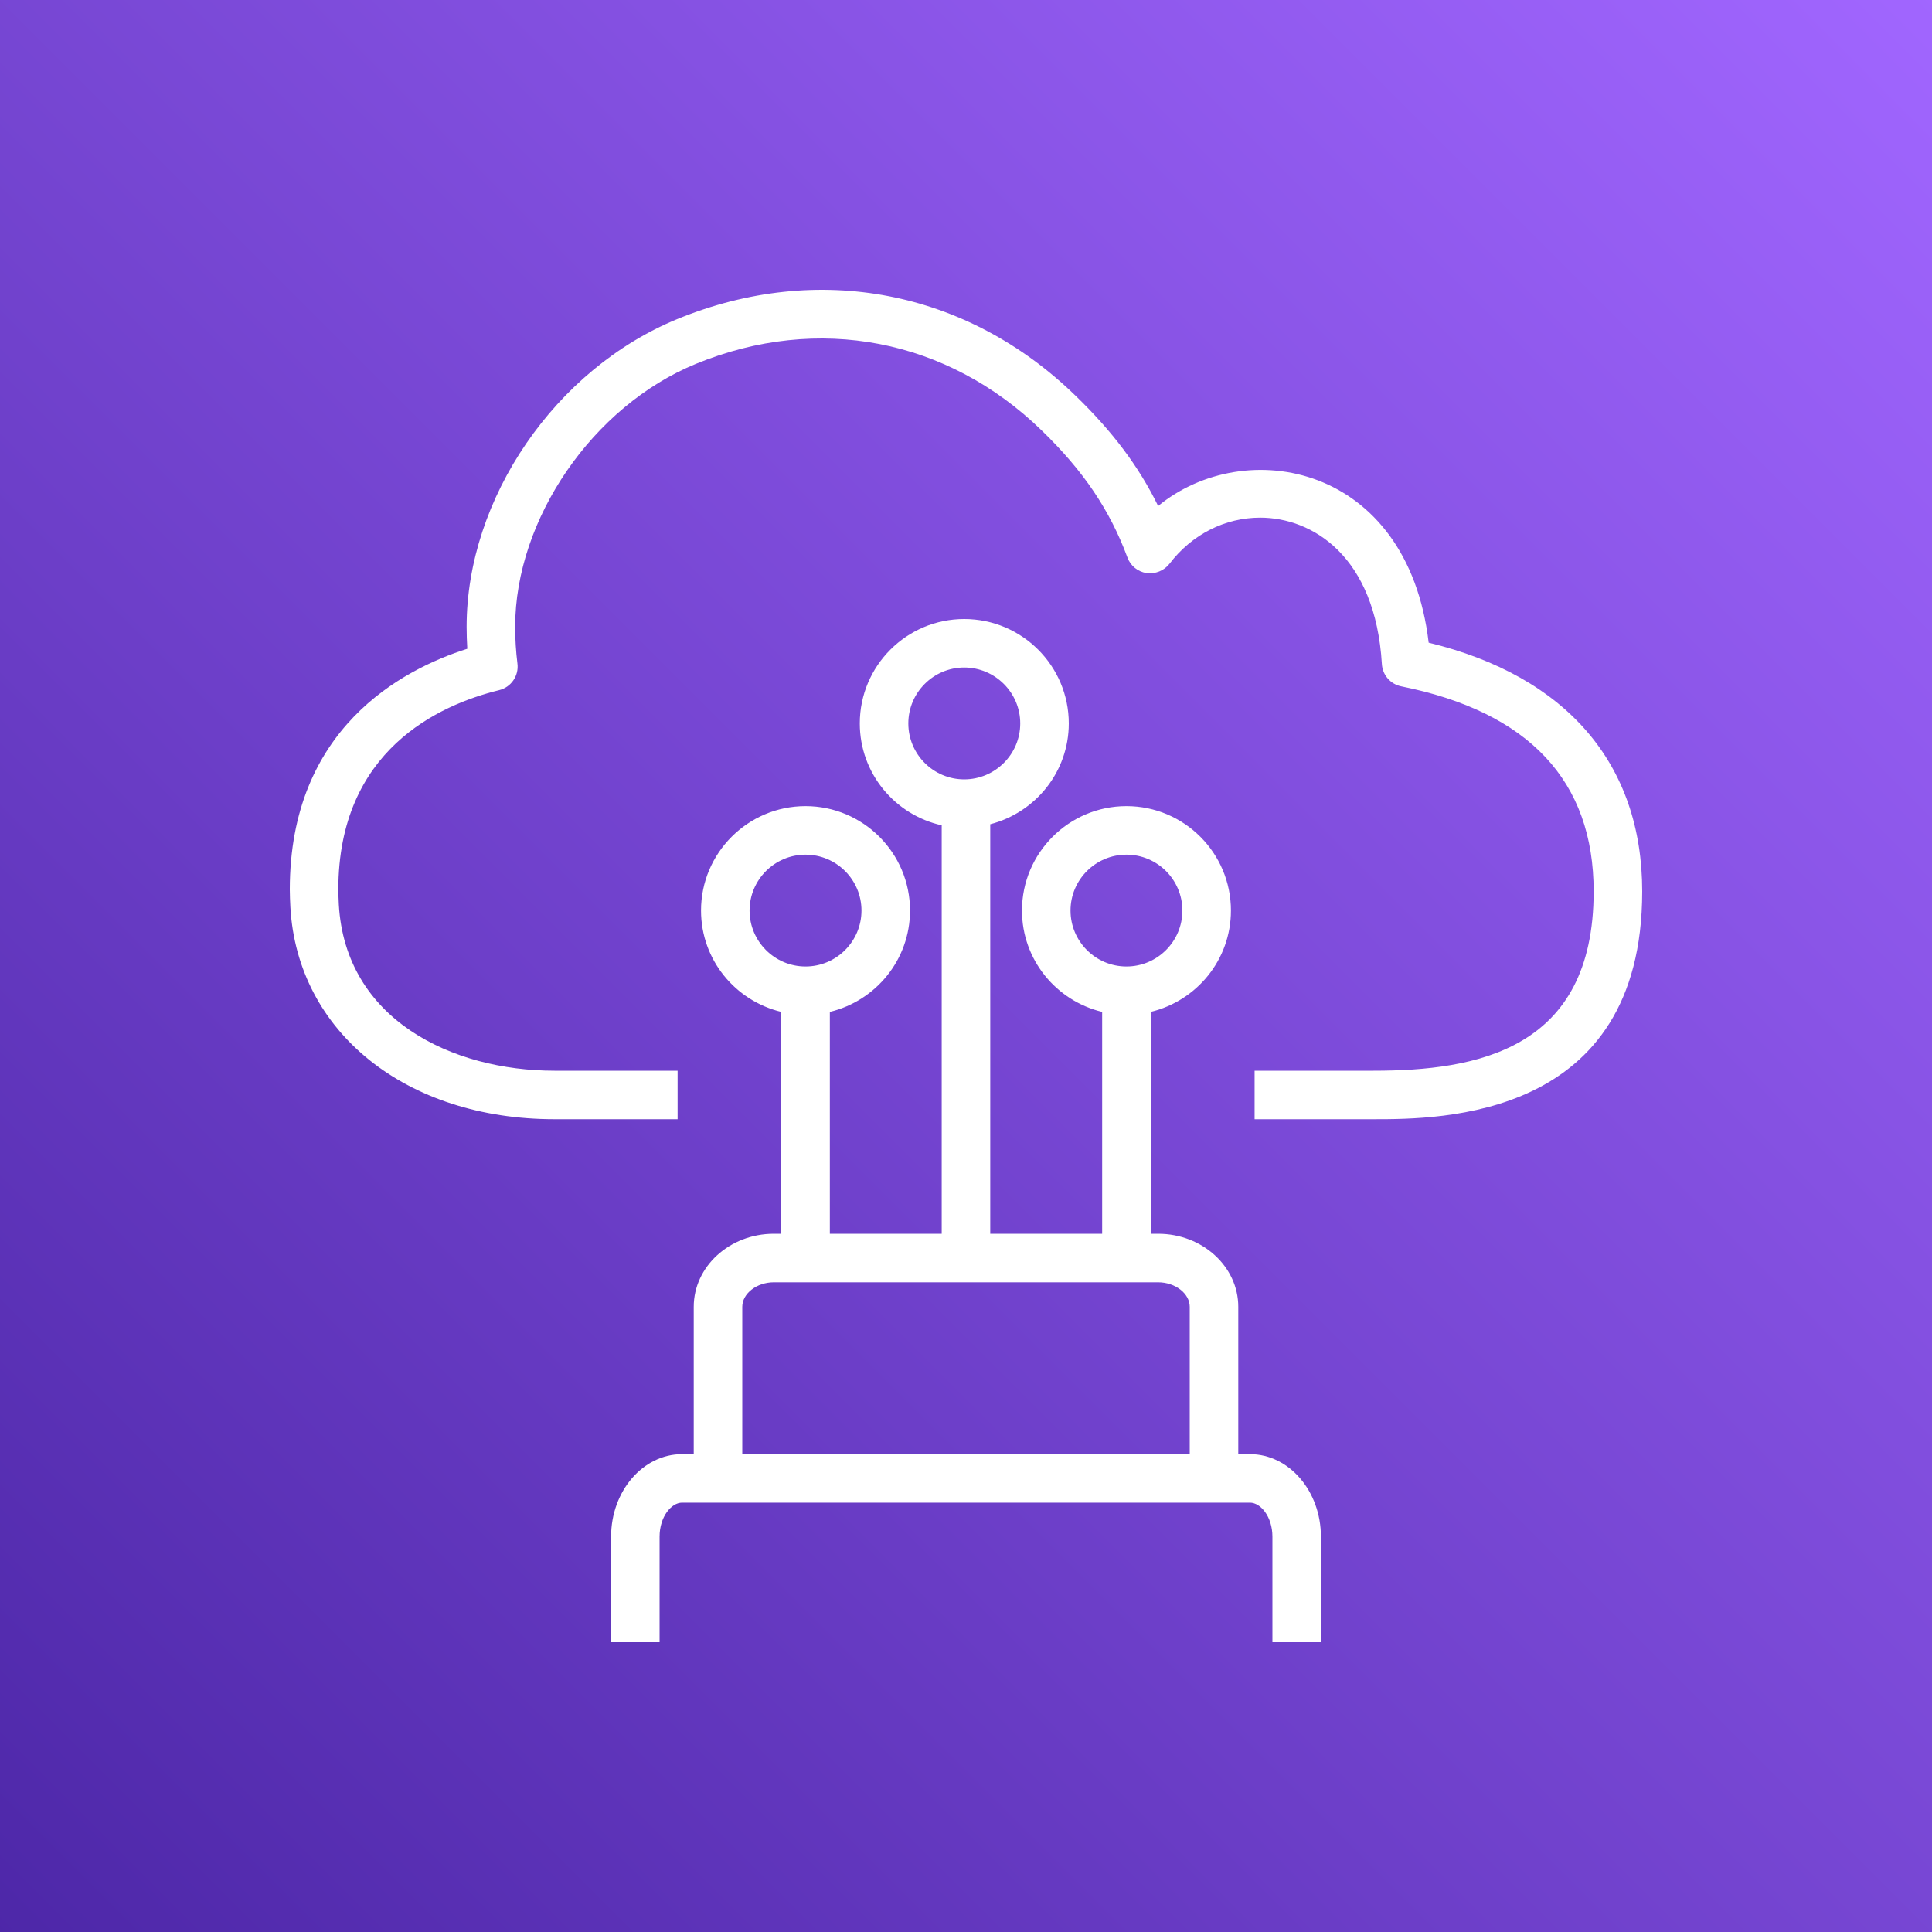 <?xml version="1.0" encoding="UTF-8"?>
<svg width="40px" height="40px" viewBox="0 0 40 40" version="1.1" xmlns="http://www.w3.org/2000/svg" xmlns:xlink="http://www.w3.org/1999/xlink">
    <rect x="0" y="0" width="40" height="40" fill="#333333" stroke="none"/>
    <!-- Generator: Sketch 64 (93537) - https://sketch.com -->
    <title>Icon-Architecture/32/Arch_AWS-Direct-Connect_32</title>
    <desc>Created with Sketch.</desc>
    <defs>
        <linearGradient x1="0%" y1="100%" x2="100%" y2="0%" id="linearGradient-1">
            <stop stop-color="#4D27A8" offset="0%"></stop>
            <stop stop-color="#A166FF" offset="100%"></stop>
        </linearGradient>
    </defs>
    <g id="Icon-Architecture/32/Arch_AWS-Direct-Connect_32" stroke="none" stroke-width="1" fill="none" fill-rule="evenodd">
        <g id="Icon-Architecture-BG/32/Networking-Content-Delivery" fill="url(#linearGradient-1)">
            <rect id="Rectangle" x="0" y="0" width="40" height="40"></rect>
        </g>
        <path d="M15.368,30.107 L24.632,30.107 L24.632,27.056 C24.632,26.782 24.333,26.549 23.978,26.549 L16.021,26.549 C15.667,26.549 15.368,26.782 15.368,27.056 L15.368,30.107 Z M16.678,20.01 C17.316,20.01 17.836,19.491 17.836,18.852 C17.836,18.214 17.316,17.695 16.678,17.695 C16.039,17.695 15.519,18.214 15.519,18.852 C15.519,19.491 16.039,20.01 16.678,20.01 L16.678,20.01 Z M19.963,16.136 C20.602,16.136 21.123,15.616 21.123,14.978 C21.123,14.34 20.602,13.82 19.963,13.82 C19.325,13.82 18.806,14.34 18.806,14.978 C18.806,15.616 19.325,16.136 19.963,16.136 L19.963,16.136 Z M23.322,20.01 C23.961,20.01 24.48,19.491 24.48,18.852 C24.48,18.214 23.961,17.695 23.322,17.695 C22.683,17.695 22.164,18.214 22.164,18.852 C22.164,19.491 22.683,20.01 23.322,20.01 L23.322,20.01 Z M27.348,31.815 L27.348,34 L26.344,34 L26.344,31.815 C26.344,31.4 26.099,31.111 25.88,31.111 L14.12,31.111 C13.901,31.111 13.656,31.4 13.656,31.815 L13.656,34 L12.652,34 L12.652,31.815 C12.652,30.873 13.31,30.107 14.12,30.107 L14.363,30.107 L14.363,27.056 C14.363,26.223 15.107,25.544 16.021,25.544 L16.176,25.544 L16.176,20.95 C15.224,20.722 14.514,19.872 14.514,18.852 C14.514,17.66 15.484,16.69 16.678,16.69 C17.87,16.69 18.841,17.66 18.841,18.852 C18.841,19.872 18.13,20.722 17.181,20.95 L17.181,25.544 L19.497,25.544 L19.497,17.087 C18.529,16.873 17.801,16.01 17.801,14.978 C17.801,13.785 18.771,12.816 19.963,12.816 C21.157,12.816 22.128,13.785 22.128,14.978 C22.128,15.983 21.435,16.824 20.502,17.065 L20.502,25.544 L22.819,25.544 L22.819,20.95 C21.87,20.722 21.159,19.872 21.159,18.852 C21.159,17.66 22.13,16.69 23.322,16.69 C24.516,16.69 25.485,17.66 25.485,18.852 C25.485,19.872 24.775,20.722 23.824,20.95 L23.824,25.544 L23.978,25.544 C24.893,25.544 25.637,26.223 25.637,27.056 L25.637,30.107 L25.88,30.107 C26.69,30.107 27.348,30.873 27.348,31.815 L27.348,31.815 Z M34,18.456 C34,23.172 29.812,23.172 28.436,23.172 L25.975,23.172 L25.975,22.168 L28.436,22.168 C30.558,22.168 32.995,21.746 32.995,18.456 C32.995,16.169 31.655,14.74 29.012,14.21 C28.787,14.165 28.623,13.975 28.61,13.747 C28.476,11.511 27.169,10.717 26.09,10.717 C25.36,10.717 24.675,11.066 24.212,11.673 C24.1,11.817 23.918,11.888 23.738,11.865 C23.556,11.837 23.404,11.713 23.342,11.541 C22.979,10.561 22.432,9.75 21.568,8.913 C19.613,7.013 16.937,6.497 14.409,7.533 C12.276,8.406 10.666,10.747 10.666,12.976 C10.666,13.235 10.682,13.49 10.713,13.739 C10.745,13.992 10.581,14.229 10.333,14.289 C9.09,14.594 7.005,15.533 7.005,18.417 C7.005,18.52 7.011,18.623 7.015,18.727 C7.149,21.104 9.354,22.168 11.48,22.168 L14.029,22.168 L14.029,23.172 L11.48,23.172 C8.406,23.172 6.158,21.367 6.012,18.783 C6.006,18.659 6,18.538 6,18.417 C6,15.089 8.312,13.865 9.675,13.432 C9.666,13.281 9.661,13.129 9.661,12.976 C9.661,10.319 11.497,7.64 14.028,6.604 C16.939,5.413 20.017,6.005 22.268,8.193 C23.03,8.93 23.577,9.656 23.978,10.476 C25.771,9.002 29.139,9.591 29.579,13.306 C32.433,13.997 34,15.814 34,18.456 L34,18.456 Z" id="AWS-Direct-Connect_Icon_32_Squid" fill="#FFFFFF"></path>
    </g>
</svg>